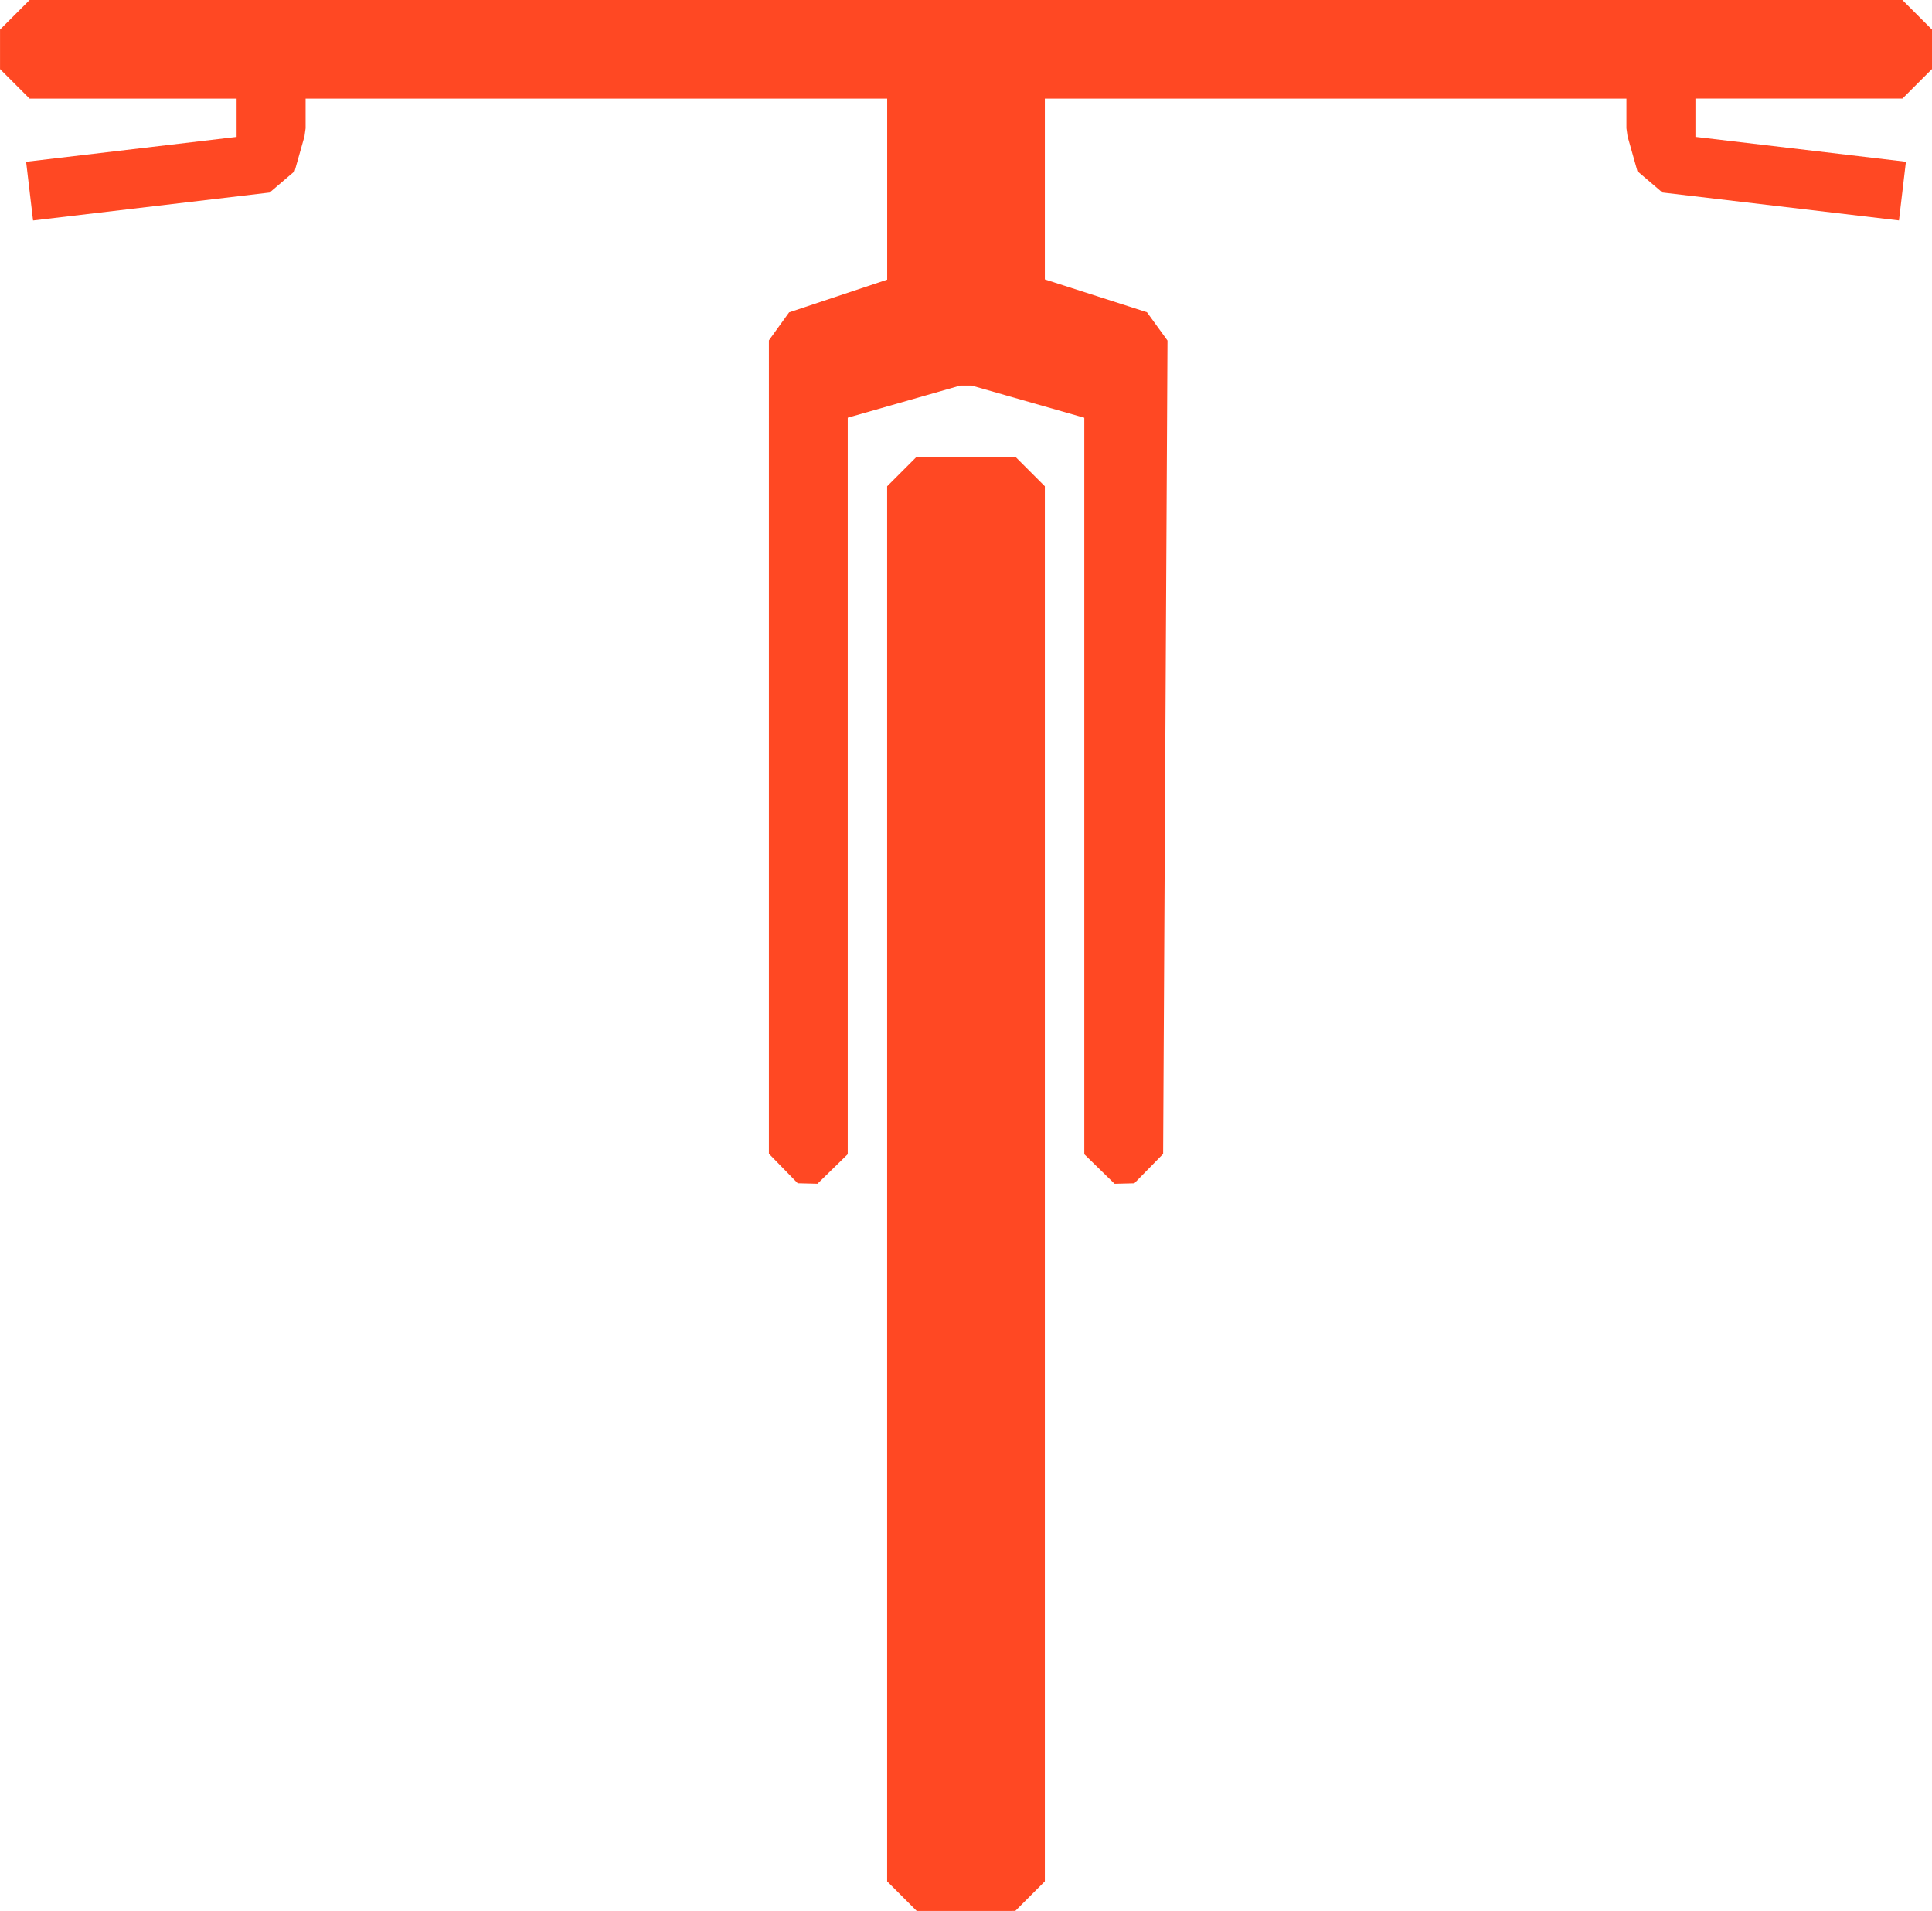 <?xml version="1.0" encoding="UTF-8" standalone="no"?>
<!-- Created with Inkscape (http://www.inkscape.org/) -->

<svg
   width="196"
   height="193.877"
   viewBox="0 0 51.858 51.297"
   version="1.1"
   id="svg1"
   xml:space="preserve"
   inkscape:version="1.3.2 (091e20e, 2023-11-25, custom)"
   sodipodi:docname="Icon.svg"
   inkscape:export-filename="Icon.png"
   inkscape:export-xdpi="96"
   inkscape:export-ydpi="96"
   xmlns:inkscape="http://www.inkscape.org/namespaces/inkscape"
   xmlns:sodipodi="http://sodipodi.sourceforge.net/DTD/sodipodi-0.dtd"
   xmlns="http://www.w3.org/2000/svg"
   xmlns:svg="http://www.w3.org/2000/svg"><sodipodi:namedview
     id="namedview1"
     pagecolor="#505050"
     bordercolor="#eeeeee"
     borderopacity="1"
     inkscape:showpageshadow="0"
     inkscape:pageopacity="0"
     inkscape:pagecheckerboard="0"
     inkscape:deskcolor="#505050"
     inkscape:document-units="px"
     showguides="false"
     inkscape:zoom="4.4118468"
     inkscape:cx="51.79237"
     inkscape:cy="100.41146"
     inkscape:window-width="2880"
     inkscape:window-height="1796"
     inkscape:window-x="-12"
     inkscape:window-y="-12"
     inkscape:window-maximized="1"
     inkscape:current-layer="layer1"
     showborder="true"><sodipodi:guide
       position="25.929,33.028"
       orientation="-1,0"
       id="guide13"
       inkscape:locked="false"
       inkscape:label=""
       inkscape:color="rgb(0,134,229)" /><sodipodi:guide
       position="24.606,37.623"
       orientation="-1,0"
       id="guide14"
       inkscape:locked="false"
       inkscape:label=""
       inkscape:color="rgb(0,134,229)" /><sodipodi:guide
       position="29.898,54.949"
       orientation="-1,0"
       id="guide15"
       inkscape:locked="false"
       inkscape:label=""
       inkscape:color="rgb(0,134,229)" /><sodipodi:guide
       position="27.252,42.015"
       orientation="-1,0"
       id="guide17"
       inkscape:locked="false"
       inkscape:label=""
       inkscape:color="rgb(0,134,229)" /><sodipodi:guide
       position="21.96,42.874"
       orientation="-1,0"
       id="guide18"
       inkscape:locked="false"
       inkscape:label=""
       inkscape:color="rgb(0,134,229)" /><sodipodi:guide
       position="0.794,49.882"
       orientation="-1,0"
       id="guide19"
       inkscape:locked="false"
       inkscape:label=""
       inkscape:color="rgb(0,134,229)" /><sodipodi:guide
       position="51.065,53.129"
       orientation="-1,0"
       id="guide20"
       inkscape:locked="false"
       inkscape:label=""
       inkscape:color="rgb(0,134,229)" /><sodipodi:guide
       position="7.408,52.47"
       orientation="-1,0"
       id="guide21"
       inkscape:locked="false"
       inkscape:label=""
       inkscape:color="rgb(0,134,229)" /><sodipodi:guide
       position="44.45,52.679"
       orientation="-1,0"
       id="guide22"
       inkscape:locked="false"
       inkscape:label=""
       inkscape:color="rgb(0,134,229)" /><sodipodi:guide
       position="6.085,53.249"
       orientation="-1,0"
       id="guide23"
       inkscape:locked="false"
       inkscape:label=""
       inkscape:color="rgb(0,134,229)" /><sodipodi:guide
       position="45.773,52.47"
       orientation="-1,0"
       id="guide24"
       inkscape:locked="false"
       inkscape:label=""
       inkscape:color="rgb(0,134,229)" /><sodipodi:guide
       position="24.606,42.598"
       orientation="0,-1"
       id="guide25"
       inkscape:locked="false" /><sodipodi:guide
       position="31.073,41.539"
       orientation="0,-1"
       id="guide26"
       inkscape:locked="false" /><sodipodi:guide
       position="26.194,41.12"
       orientation="0,-1"
       id="guide27"
       inkscape:locked="false" /><sodipodi:guide
       position="29.898,40.061"
       orientation="0,-1"
       id="guide28"
       inkscape:locked="false" /><sodipodi:guide
       position="21.431,41.539"
       orientation="-1,0"
       id="guide29"
       inkscape:locked="false"
       inkscape:label=""
       inkscape:color="rgb(0,134,229)" /><sodipodi:guide
       position="30.427,43.891"
       orientation="-1,0"
       id="guide30"
       inkscape:locked="false"
       inkscape:label=""
       inkscape:color="rgb(0,134,229)" /></sodipodi:namedview><defs
     id="defs1"><rect
       x="389.43"
       y="126.058"
       width="87.791"
       height="176.332"
       id="rect2" /></defs><g
     inkscape:label="Lower"
     inkscape:groupmode="layer"
     id="layer1"
     transform="translate(-25.89,-66)"
     style="display:inline"><path
       id="path3"
       style="display:inline;fill:#ff4823;fill-opacity:1;stroke:#ff4823;stroke-width:1.587;stroke-linejoin:bevel;stroke-dasharray:none;stroke-opacity:1;paint-order:normal"
       d="M 53.142,116.503 V 79.053 h -2.646 v 37.451 z"
       sodipodi:nodetypes="ccccc" /></g><g
     inkscape:groupmode="layer"
     id="layer2"
     inkscape:label="Upper"
     style="display:inline"
     transform="translate(-0.529,-8.281)"><path
       id="path1"
       style="display:inline;fill:#ff4823;fill-opacity:1;stroke:#ff4823;stroke-width:1.587;stroke-linejoin:bevel;stroke-dasharray:none;stroke-opacity:1;paint-order:normal"
       d="m 26.194,17.837 -3.704,1.058 v 20.37 l -0.529,-0.013 V 17.418 l 3.175,-1.058 V 10.134 H 7.938 v 1.59 l -0.265,0.937 -6.35,0.75 v 0 L 7.673,12.661 V 10.134 H 1.323 V 9.075 H 51.594 l -10e-7,1.058 h -6.35 v 2.527 l 6.35,0.75 v 0 l -6.35,-0.75 -0.265,-0.937 V 10.134 H 27.781 v 6.226 l 3.292,1.058 -0.117,21.835 -0.529,0.013 V 18.896 l -3.704,-1.058 z"
       sodipodi:nodetypes="ccccccccccccccccccccccccccccccccc" /></g></svg>
